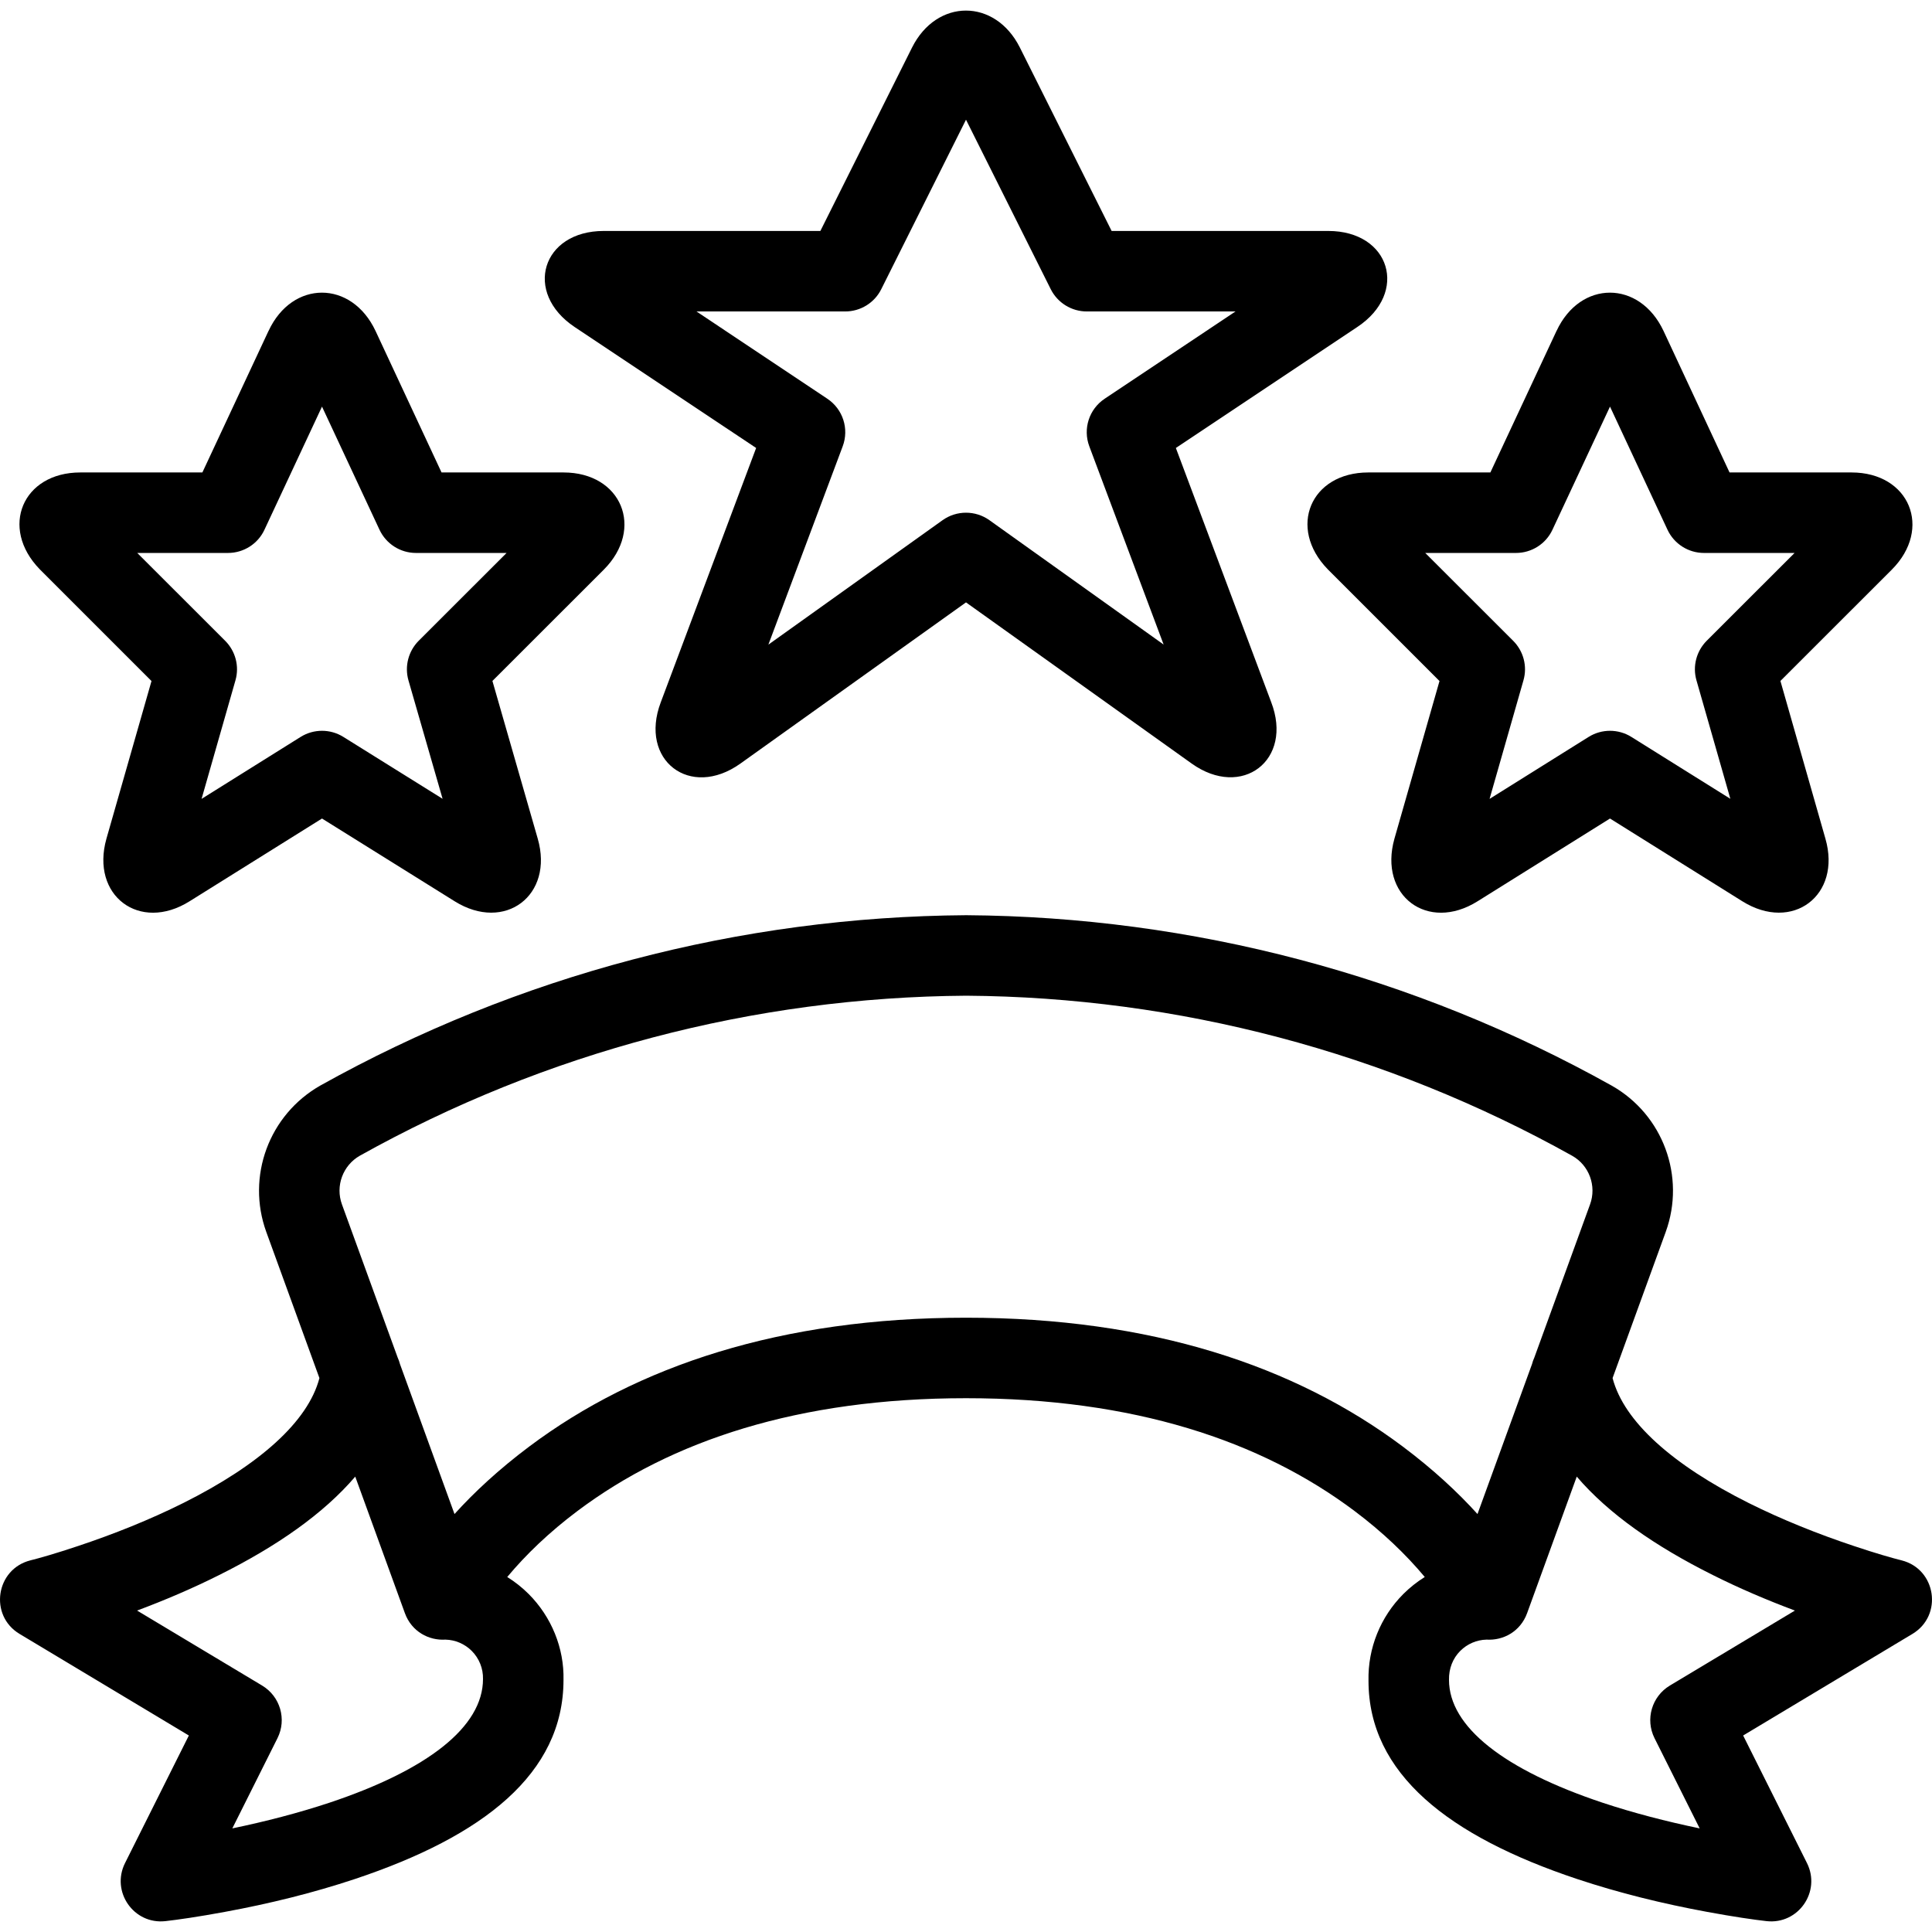 
<svg width="24px" height="24px" viewBox="0 0 24 24" version="1.1" xmlns="http://www.w3.org/2000/svg" xmlns:xlink="http://www.w3.org/1999/xlink">
    <g id="Page-1" stroke="none" stroke-width="1" fill="none" fill-rule="evenodd">
        <path d="M3.968,17.119 L3.308,15.304 C3.058,14.615 3.341,13.847 3.981,13.484 C6.432,12.116 9.189,11.388 12.003,11.369 C14.811,11.388 17.568,12.116 20.021,13.486 C20.659,13.847 20.942,14.615 20.692,15.304 L20.032,17.119 C20.173,17.66 20.778,18.198 21.723,18.671 C22.138,18.878 22.585,19.057 23.033,19.206 C23.301,19.296 23.508,19.355 23.621,19.383 C24.053,19.491 24.139,20.068 23.757,20.297 L21.654,21.559 L22.447,23.144 C22.624,23.499 22.339,23.909 21.945,23.865 C21.793,23.848 21.535,23.811 21.206,23.75 C20.657,23.649 20.108,23.514 19.592,23.342 C17.999,22.811 17,22.034 17,20.879 C16.991,20.476 17.148,20.086 17.433,19.801 C17.514,19.72 17.603,19.65 17.699,19.59 C17.466,19.311 17.177,19.033 16.825,18.769 C15.662,17.896 14.079,17.369 12,17.369 C9.921,17.369 8.338,17.896 7.175,18.769 C6.823,19.033 6.534,19.311 6.301,19.59 C6.397,19.65 6.486,19.72 6.567,19.801 C6.852,20.086 7.009,20.476 7,20.868 C7,22.034 6.001,22.811 4.408,23.342 C3.892,23.514 3.343,23.649 2.794,23.75 C2.465,23.811 2.207,23.848 2.055,23.865 C1.661,23.909 1.376,23.499 1.553,23.144 L2.346,21.559 L0.243,20.297 C-0.139,20.068 -0.053,19.491 0.379,19.383 C0.492,19.355 0.699,19.296 0.967,19.206 C1.415,19.057 1.862,18.878 2.277,18.671 C3.222,18.198 3.827,17.66 3.968,17.119 Z M4.94,16.864 C4.952,16.891 4.962,16.918 4.969,16.946 L5.646,18.808 C5.889,18.539 6.196,18.253 6.575,17.969 C7.912,16.967 9.704,16.369 12,16.369 C14.296,16.369 16.088,16.967 17.425,17.969 C17.804,18.253 18.111,18.539 18.354,18.808 L19.031,16.946 C19.038,16.918 19.048,16.891 19.06,16.864 L19.752,14.962 C19.836,14.733 19.741,14.476 19.531,14.358 C17.227,13.071 14.636,12.387 12.003,12.369 C9.364,12.387 6.773,13.071 4.471,14.356 C4.259,14.476 4.164,14.733 4.248,14.962 L4.94,16.864 Z M4.413,18.343 C4.019,18.804 3.441,19.207 2.724,19.565 C2.395,19.73 2.051,19.877 1.703,20.007 L3.257,20.939 C3.481,21.074 3.564,21.358 3.447,21.592 L2.886,22.713 C3.3,22.627 3.709,22.521 4.092,22.394 C5.312,21.987 6,21.452 6,20.857 C6.003,20.727 5.952,20.6 5.86,20.508 C5.773,20.421 5.656,20.371 5.534,20.368 C5.327,20.381 5.114,20.269 5.03,20.04 L4.413,18.343 Z M19.587,18.343 L18.97,20.04 C18.886,20.269 18.673,20.381 18.466,20.368 C18.344,20.371 18.227,20.421 18.14,20.508 C18.048,20.6 17.997,20.727 18,20.868 C18,21.452 18.688,21.987 19.908,22.394 C20.291,22.521 20.7,22.627 21.114,22.713 L20.553,21.592 C20.436,21.358 20.519,21.074 20.743,20.939 L22.297,20.007 C21.949,19.877 21.605,19.73 21.276,19.565 C20.559,19.207 19.981,18.804 19.587,18.343 Z M11.329,0.592 C11.636,-0.022 12.363,-0.022 12.67,0.592 L13.809,2.869 L16.5,2.869 C17.27,2.869 17.503,3.636 16.861,4.062 L14.607,5.565 L15.79,8.719 C16.071,9.444 15.426,9.931 14.802,9.484 L12,7.483 L9.198,9.485 C8.572,9.932 7.936,9.444 8.208,8.725 L9.393,5.565 L7.138,4.062 C6.498,3.634 6.731,2.869 7.5,2.869 L10.191,2.869 L11.329,0.592 Z M10.947,3.593 C10.863,3.762 10.689,3.869 10.5,3.869 L8.652,3.869 L10.277,4.953 C10.471,5.082 10.55,5.327 10.468,5.545 L9.545,8.008 L11.709,6.462 C11.883,6.338 12.117,6.338 12.291,6.462 L14.455,8.007 L13.532,5.545 C13.45,5.327 13.529,5.082 13.723,4.953 L15.348,3.869 L13.5,3.869 C13.311,3.869 13.138,3.762 13.053,3.593 L12,1.487 L10.947,3.593 Z M2.514,5.869 L3.336,4.11 L3.336,4.111 C3.631,3.477 4.367,3.477 4.665,4.111 L5.485,5.869 L7,5.869 C7.721,5.869 8.009,6.567 7.5,7.077 L6.117,8.459 L6.68,10.418 C6.883,11.122 6.271,11.585 5.648,11.196 L4,10.168 L2.355,11.196 C1.734,11.585 1.123,11.126 1.322,10.419 L1.882,8.46 L0.493,7.071 C-0.007,6.556 0.279,5.869 0.998,5.869 L2.514,5.869 Z M3.285,6.581 C3.203,6.757 3.026,6.869 2.832,6.869 L1.705,6.869 L2.797,7.96 C2.926,8.089 2.975,8.277 2.925,8.451 L2.504,9.924 L3.735,9.154 C3.897,9.053 4.103,9.053 4.265,9.154 L5.498,9.923 L5.074,8.452 C5.024,8.277 5.073,8.089 5.201,7.96 L6.293,6.869 L5.167,6.869 C4.973,6.869 4.796,6.756 4.714,6.58 L4,5.051 L3.285,6.581 Z M19.336,4.11 L19.336,4.111 C19.631,3.477 20.367,3.477 20.665,4.111 L21.485,5.869 L23,5.869 C23.721,5.869 24.009,6.567 23.5,7.077 L22.117,8.459 L22.676,10.418 C22.879,11.122 22.267,11.585 21.644,11.196 L20,10.168 L18.355,11.196 C17.734,11.585 17.123,11.126 17.322,10.419 L17.882,8.46 L16.493,7.071 C15.993,6.556 16.279,5.869 16.998,5.869 L18.514,5.869 L19.336,4.11 Z M19.285,6.581 C19.203,6.757 19.026,6.869 18.832,6.869 L17.705,6.869 L18.797,7.96 C18.926,8.089 18.975,8.277 18.925,8.451 L18.504,9.924 L19.735,9.154 C19.897,9.053 20.103,9.053 20.265,9.154 L21.495,9.923 L21.074,8.451 C21.024,8.277 21.073,8.089 21.201,7.96 L22.293,6.869 L21.167,6.869 C20.973,6.869 20.796,6.756 20.714,6.58 L20,5.051 L19.285,6.581 Z" id="Combined-Shape" fill="#000000" fill-rule="nonzero"></path>
    </g>
</svg>